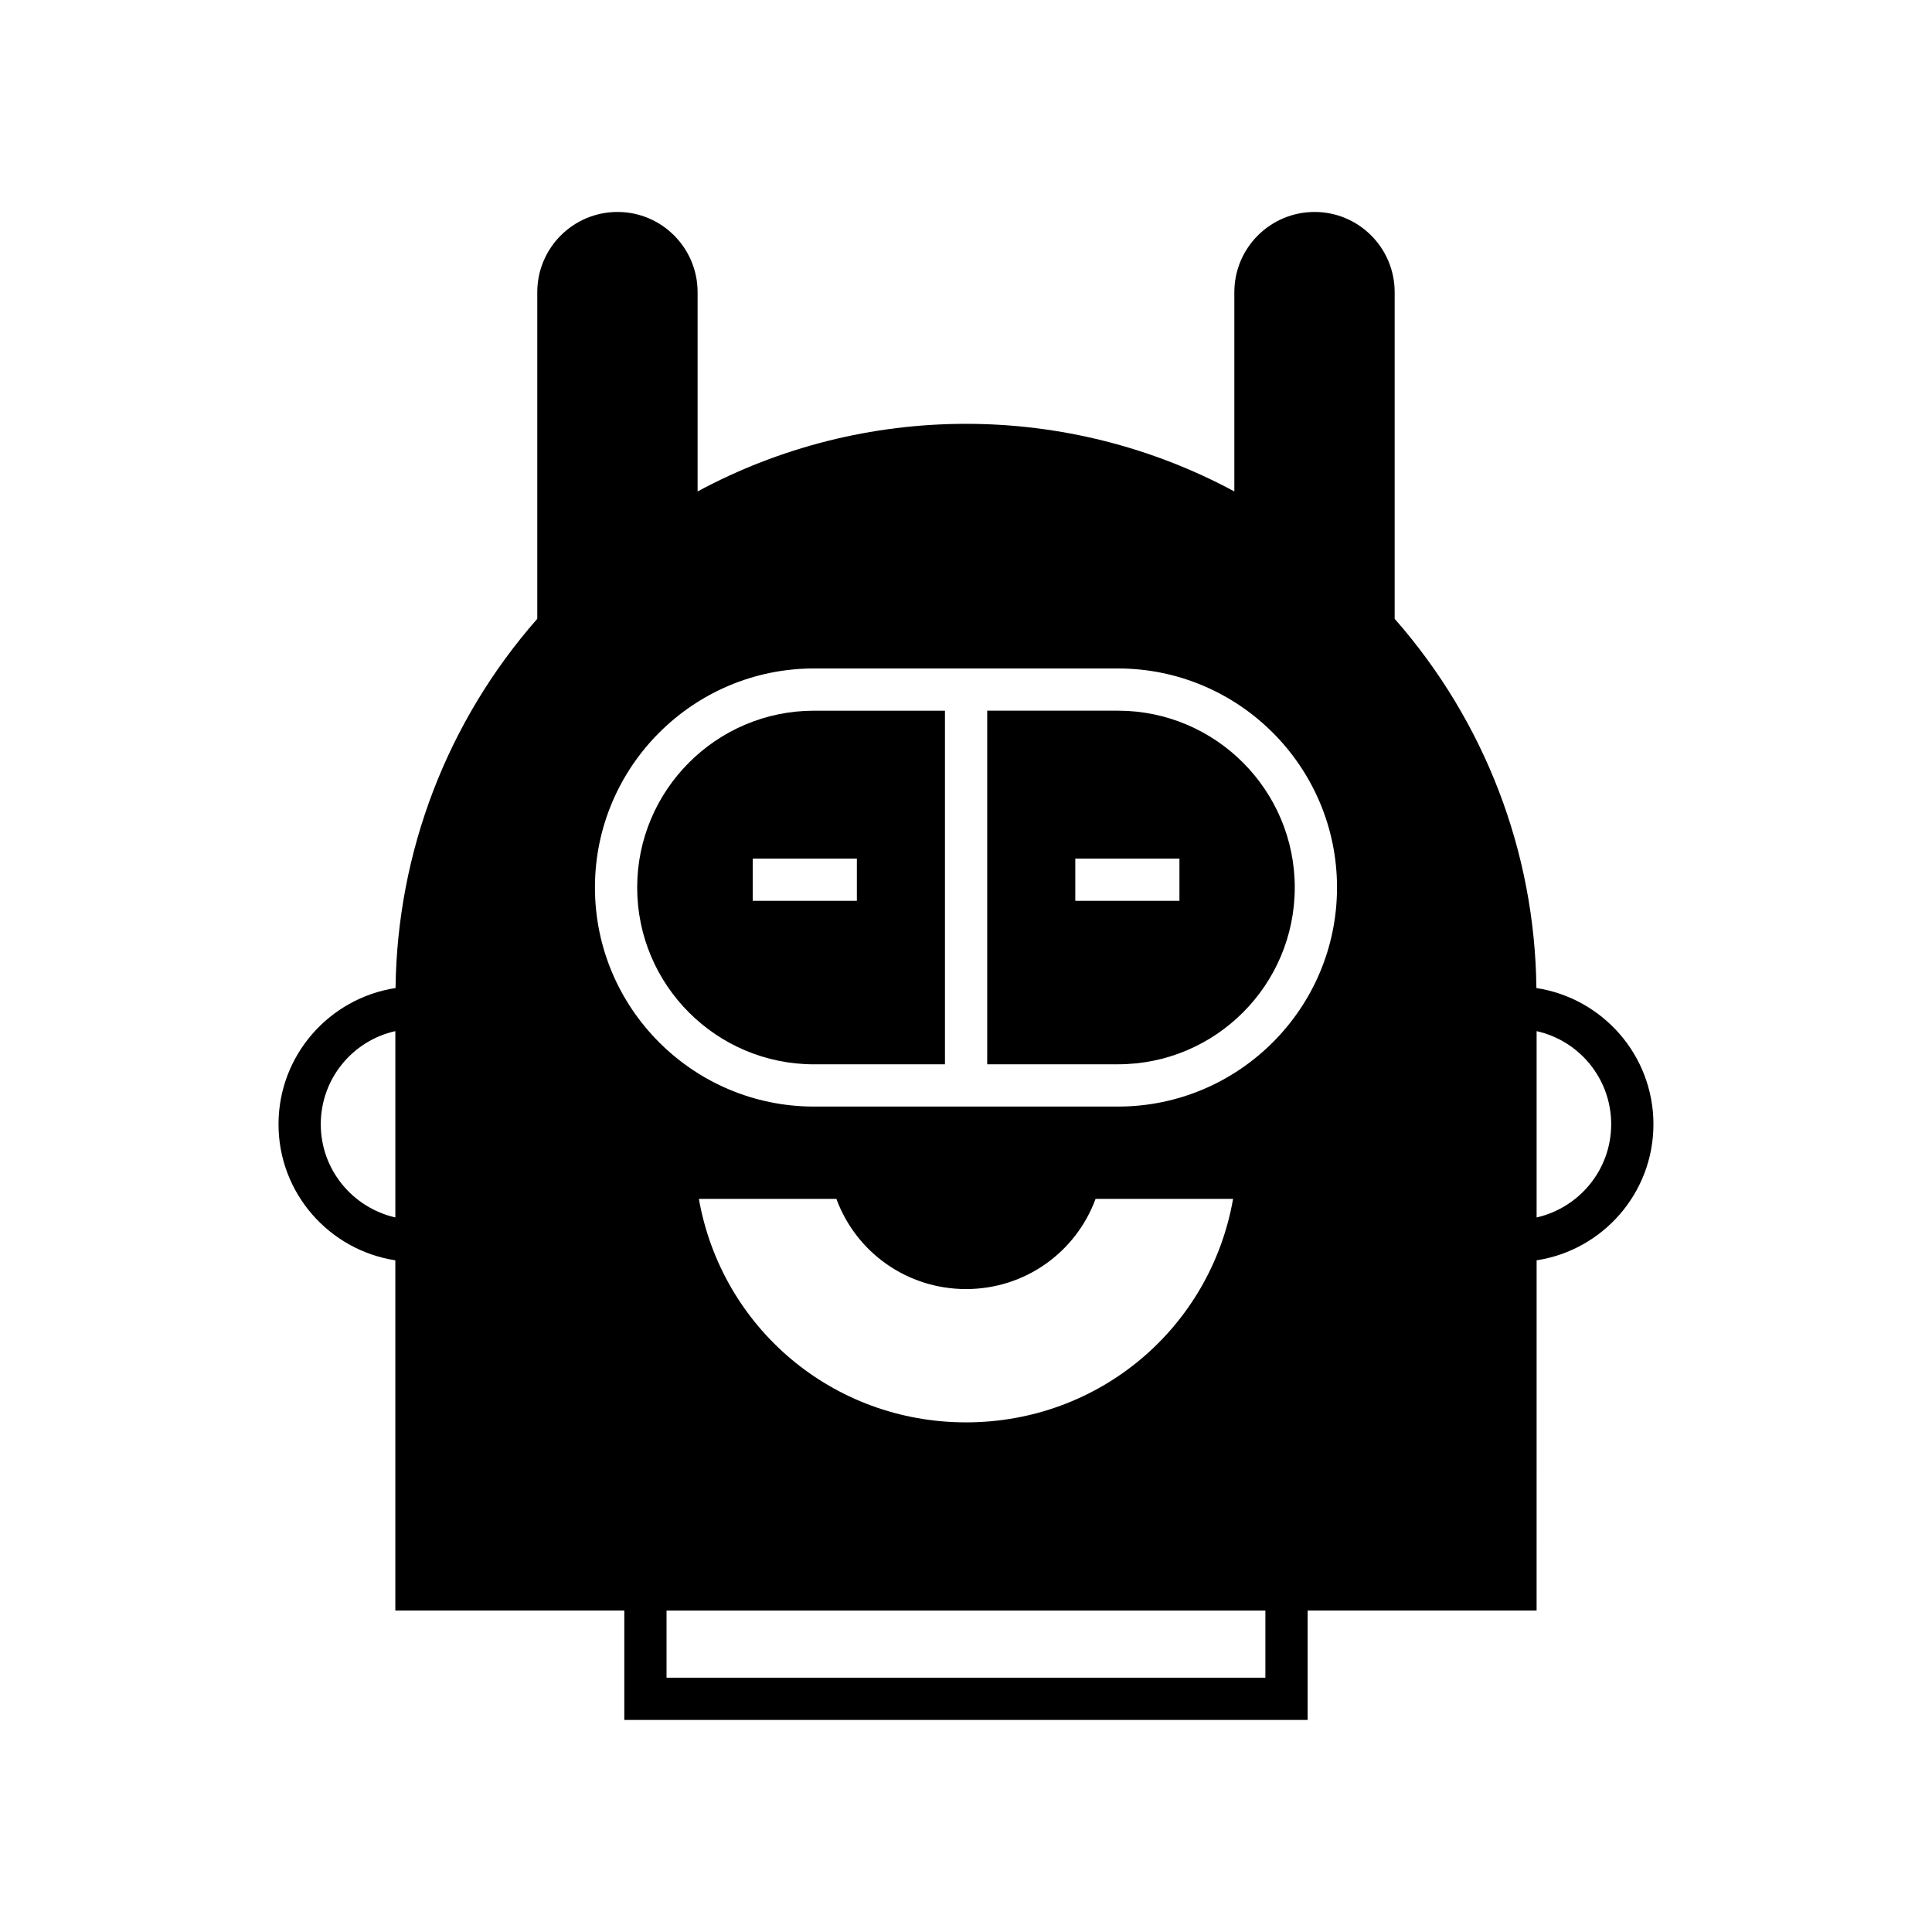 <?xml version="1.0" encoding="UTF-8"?>
<!-- Uploaded to: ICON Repo, www.svgrepo.com, Generator: ICON Repo Mixer Tools -->
<svg fill="#000000" width="800px" height="800px" version="1.1" viewBox="144 144 512 512" xmlns="http://www.w3.org/2000/svg">
 <g>
  <path d="m440.27 332.34h-34.652v93.707h34.652c25.863 0 46.855-20.992 46.855-46.855 0-25.805-20.992-46.852-46.855-46.852zm16.293 50.383h-27.598v-11.195h27.598z"/>
  <path d="m312.86 379.2c0 25.863 20.992 46.855 46.855 46.855h34.707v-93.711h-34.707c-25.863 0-46.855 21.047-46.855 46.855zm58.219 3.527h-27.598v-11.195h27.598z"/>
  <path d="m551.16 405.84c-0.391-36.051-13.656-70.645-37.559-97.852v-86.543c0-11.754-9.516-21.273-21.215-21.273-11.754 0-21.273 9.516-21.273 21.273v52.789c-21.832-11.754-46.238-17.914-71.094-17.914-24.91 0-49.316 6.156-71.148 17.914v-52.789c0-11.754-9.516-21.273-21.215-21.273-11.754 0-21.273 9.516-21.273 21.273v86.543c-23.902 27.207-37.113 61.801-37.562 97.852-17.52 2.688-31.012 17.801-31.012 36.105 0 18.25 13.434 33.363 30.957 36.051v92.812h60.68v28.996h181.09v-28.996h60.68l0.004-92.812c17.52-2.688 30.957-17.801 30.957-36.051 0-18.305-13.492-33.418-31.016-36.105zm-302.39 60.793c-11.309-2.574-19.762-12.652-19.762-24.688 0-12.09 8.453-22.168 19.762-24.688zm230.57 121.98h-158.7v-17.801h158.7zm-150.13-126.9h36.441c5.262 14.273 18.809 23.902 34.371 23.902 15.508 0 29.055-9.629 34.316-23.902h36.441c-5.988 34.148-35.434 59.227-70.758 59.227-35.379 0-64.77-25.078-70.812-59.227zm111.06-24.461h-80.551c-32.02 0-58.051-26.031-58.051-58.051s26.031-58.051 58.051-58.051h80.555c32.02 0 58.051 26.031 58.051 58.051-0.004 32.02-26.031 58.051-58.055 58.051zm110.95 29.387v-49.375c11.309 2.519 19.762 12.594 19.762 24.688-0.004 12.035-8.457 22.113-19.762 24.688z"/>
 </g>
</svg>